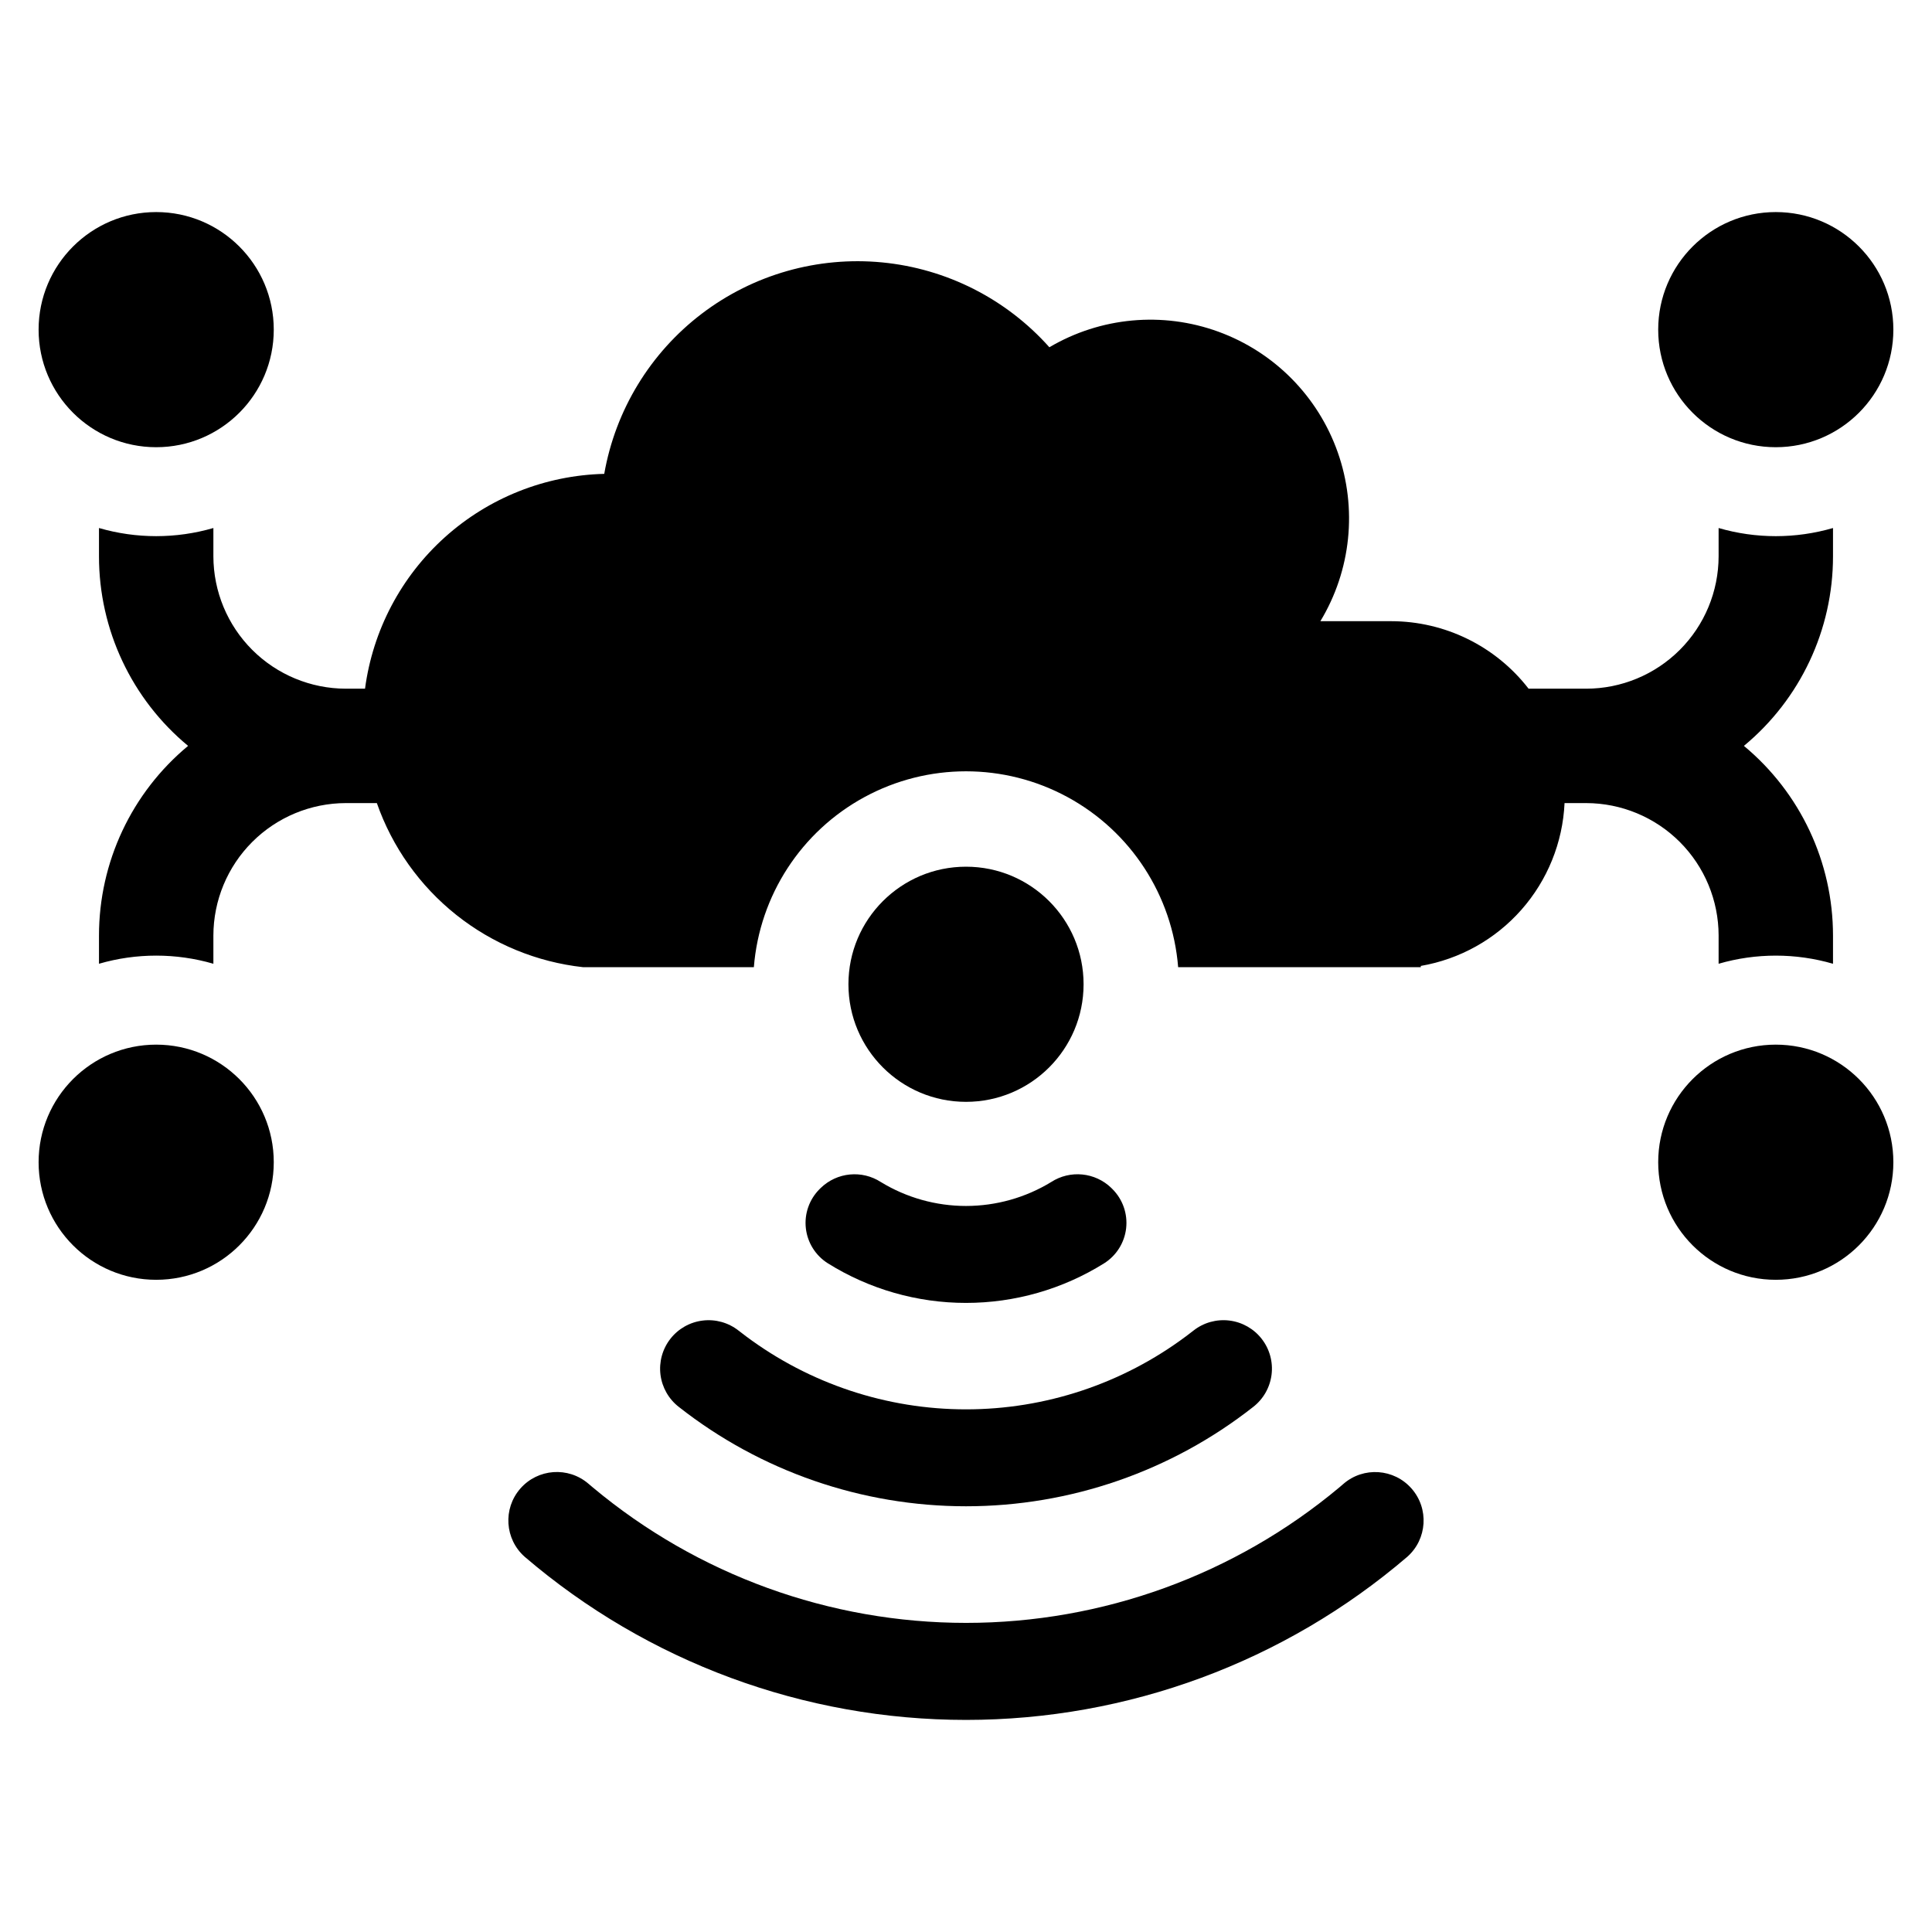 <?xml version="1.0" encoding="UTF-8"?>
<!-- Uploaded to: ICON Repo, www.svgrepo.com, Generator: ICON Repo Mixer Tools -->
<svg fill="#000000" width="800px" height="800px" version="1.1" viewBox="144 144 512 512" xmlns="http://www.w3.org/2000/svg">
 <g>
  <path d="m361.18 459.14c-2.719 2.727-4.055 6.539-3.621 10.363 0.43 3.824 2.582 7.246 5.84 9.293 10.977 6.856 23.652 10.488 36.594 10.488 12.938 0.004 25.617-3.629 36.594-10.48 3.262-2.051 5.418-5.473 5.852-9.301 0.434-3.824-0.895-7.644-3.617-10.371l-0.312-0.312h0.004c-4.305-4.172-10.914-4.82-15.945-1.566-6.797 4.144-14.605 6.336-22.566 6.34-7.957 0-15.766-2.191-22.562-6.336-5.023-3.25-11.625-2.609-15.926 1.555z"/>
  <path d="m339.7 496.6c-2.688-2.106-6.102-3.055-9.488-2.637-3.391 0.414-6.473 2.164-8.57 4.859-2.094 2.695-3.031 6.113-2.606 9.5 0.43 3.387 2.188 6.465 4.891 8.551 21.695 17.043 48.488 26.305 76.078 26.305s54.379-9.262 76.074-26.305c2.703-2.086 4.465-5.164 4.894-8.551s-0.508-6.809-2.606-9.504c-2.098-2.695-5.18-4.445-8.57-4.859-3.391-0.418-6.805 0.531-9.492 2.641-0.672 0.531-1.352 1.051-2.039 1.562v-0.004c-16.832 12.555-37.266 19.336-58.262 19.336-21 0-41.434-6.781-58.266-19.336-0.684-0.512-1.363-1.031-2.039-1.559z"/>
  <path d="m500.02 537.25c-0.371 0.32-0.746 0.641-1.121 0.957-27.738 23.176-62.734 35.875-98.883 35.875-36.145 0-71.145-12.699-98.883-35.875-0.398-0.332-0.793-0.668-1.188-1.004-5.352-4.602-13.414-4.023-18.059 1.293-4.641 5.32-4.125 13.387 1.16 18.066 32.578 27.902 74.062 43.238 116.96 43.234 42.895 0 84.375-15.336 116.95-43.238 5.281-4.691 5.785-12.762 1.125-18.07-4.656-5.312-12.727-5.863-18.062-1.238z"/>
  <path d="m431.16 404.84c0 17.211-13.949 31.16-31.156 31.16-17.211 0-31.16-13.949-31.16-31.16 0-17.207 13.949-31.156 31.16-31.156 17.207 0 31.156 13.949 31.156 31.156"/>
  <path d="m599.45 391.93v7.477c9.898-2.875 20.414-2.875 30.316 0v-7.477c-0.004-19.434-8.66-37.855-23.613-50.262 14.957-12.387 23.617-30.801 23.613-50.223v-7.512c-9.902 2.875-20.418 2.875-30.316 0v7.512c-0.016 9.301-3.719 18.219-10.297 24.793-6.582 6.574-15.504 10.27-24.805 10.273h-15.258c-8.719-11.273-22.164-17.875-36.414-17.887h-18.762c8.148-13.477 9.84-29.891 4.606-44.742-5.231-14.855-16.84-26.586-31.633-31.977-14.797-5.394-31.23-3.879-44.793 4.125-11.414-12.809-27.238-20.84-44.316-22.488-17.074-1.648-34.145 3.207-47.801 13.594-13.652 10.391-22.883 25.547-25.848 42.445-15.617 0.383-30.582 6.328-42.203 16.766-11.621 10.438-19.137 24.68-21.191 40.164h-5.09c-9.297-0.012-18.215-3.707-24.797-10.281-6.578-6.57-10.281-15.484-10.301-24.785v-7.512c-9.902 2.875-20.414 2.875-30.316 0v7.512c-0.004 19.422 8.652 37.836 23.613 50.223-14.957 12.41-23.609 30.828-23.613 50.262v7.477c9.902-2.875 20.414-2.875 30.316 0v-7.477c0.016-9.305 3.719-18.223 10.297-24.801 6.582-6.582 15.5-10.285 24.801-10.301h8.223c4.082 11.668 11.383 21.941 21.055 29.637 9.676 7.695 21.328 12.496 33.617 13.852h45.238c1.52-19.023 12.555-35.988 29.328-45.086 16.773-9.098 37.012-9.098 53.785 0 16.773 9.098 27.809 26.062 29.328 45.086h64.305v-0.336c10.316-1.773 19.723-7.019 26.648-14.867 6.93-7.848 10.969-17.828 11.449-28.285h5.727c9.305 0.012 18.227 3.715 24.809 10.293 6.578 6.582 10.281 15.5 10.293 24.809z"/>
  <path d="m216.55 231.36c0 17.207-13.953 31.156-31.16 31.156s-31.16-13.949-31.16-31.156c0-17.211 13.953-31.16 31.16-31.16s31.16 13.949 31.16 31.16"/>
  <path d="m216.55 452c0 17.211-13.949 31.16-31.16 31.16-17.207 0-31.16-13.949-31.16-31.16 0-17.207 13.953-31.16 31.16-31.16 17.211 0 31.16 13.953 31.16 31.16"/>
  <path d="m645.76 231.36c0 17.207-13.949 31.156-31.16 31.156-17.207 0-31.16-13.949-31.16-31.156 0-17.211 13.953-31.16 31.16-31.16 17.211 0 31.16 13.949 31.16 31.16"/>
  <path d="m645.76 452c0 17.211-13.949 31.16-31.16 31.16-17.207 0-31.16-13.949-31.16-31.16 0-17.207 13.953-31.16 31.16-31.16 17.211 0 31.16 13.953 31.16 31.16"/>
 </g>
</svg>